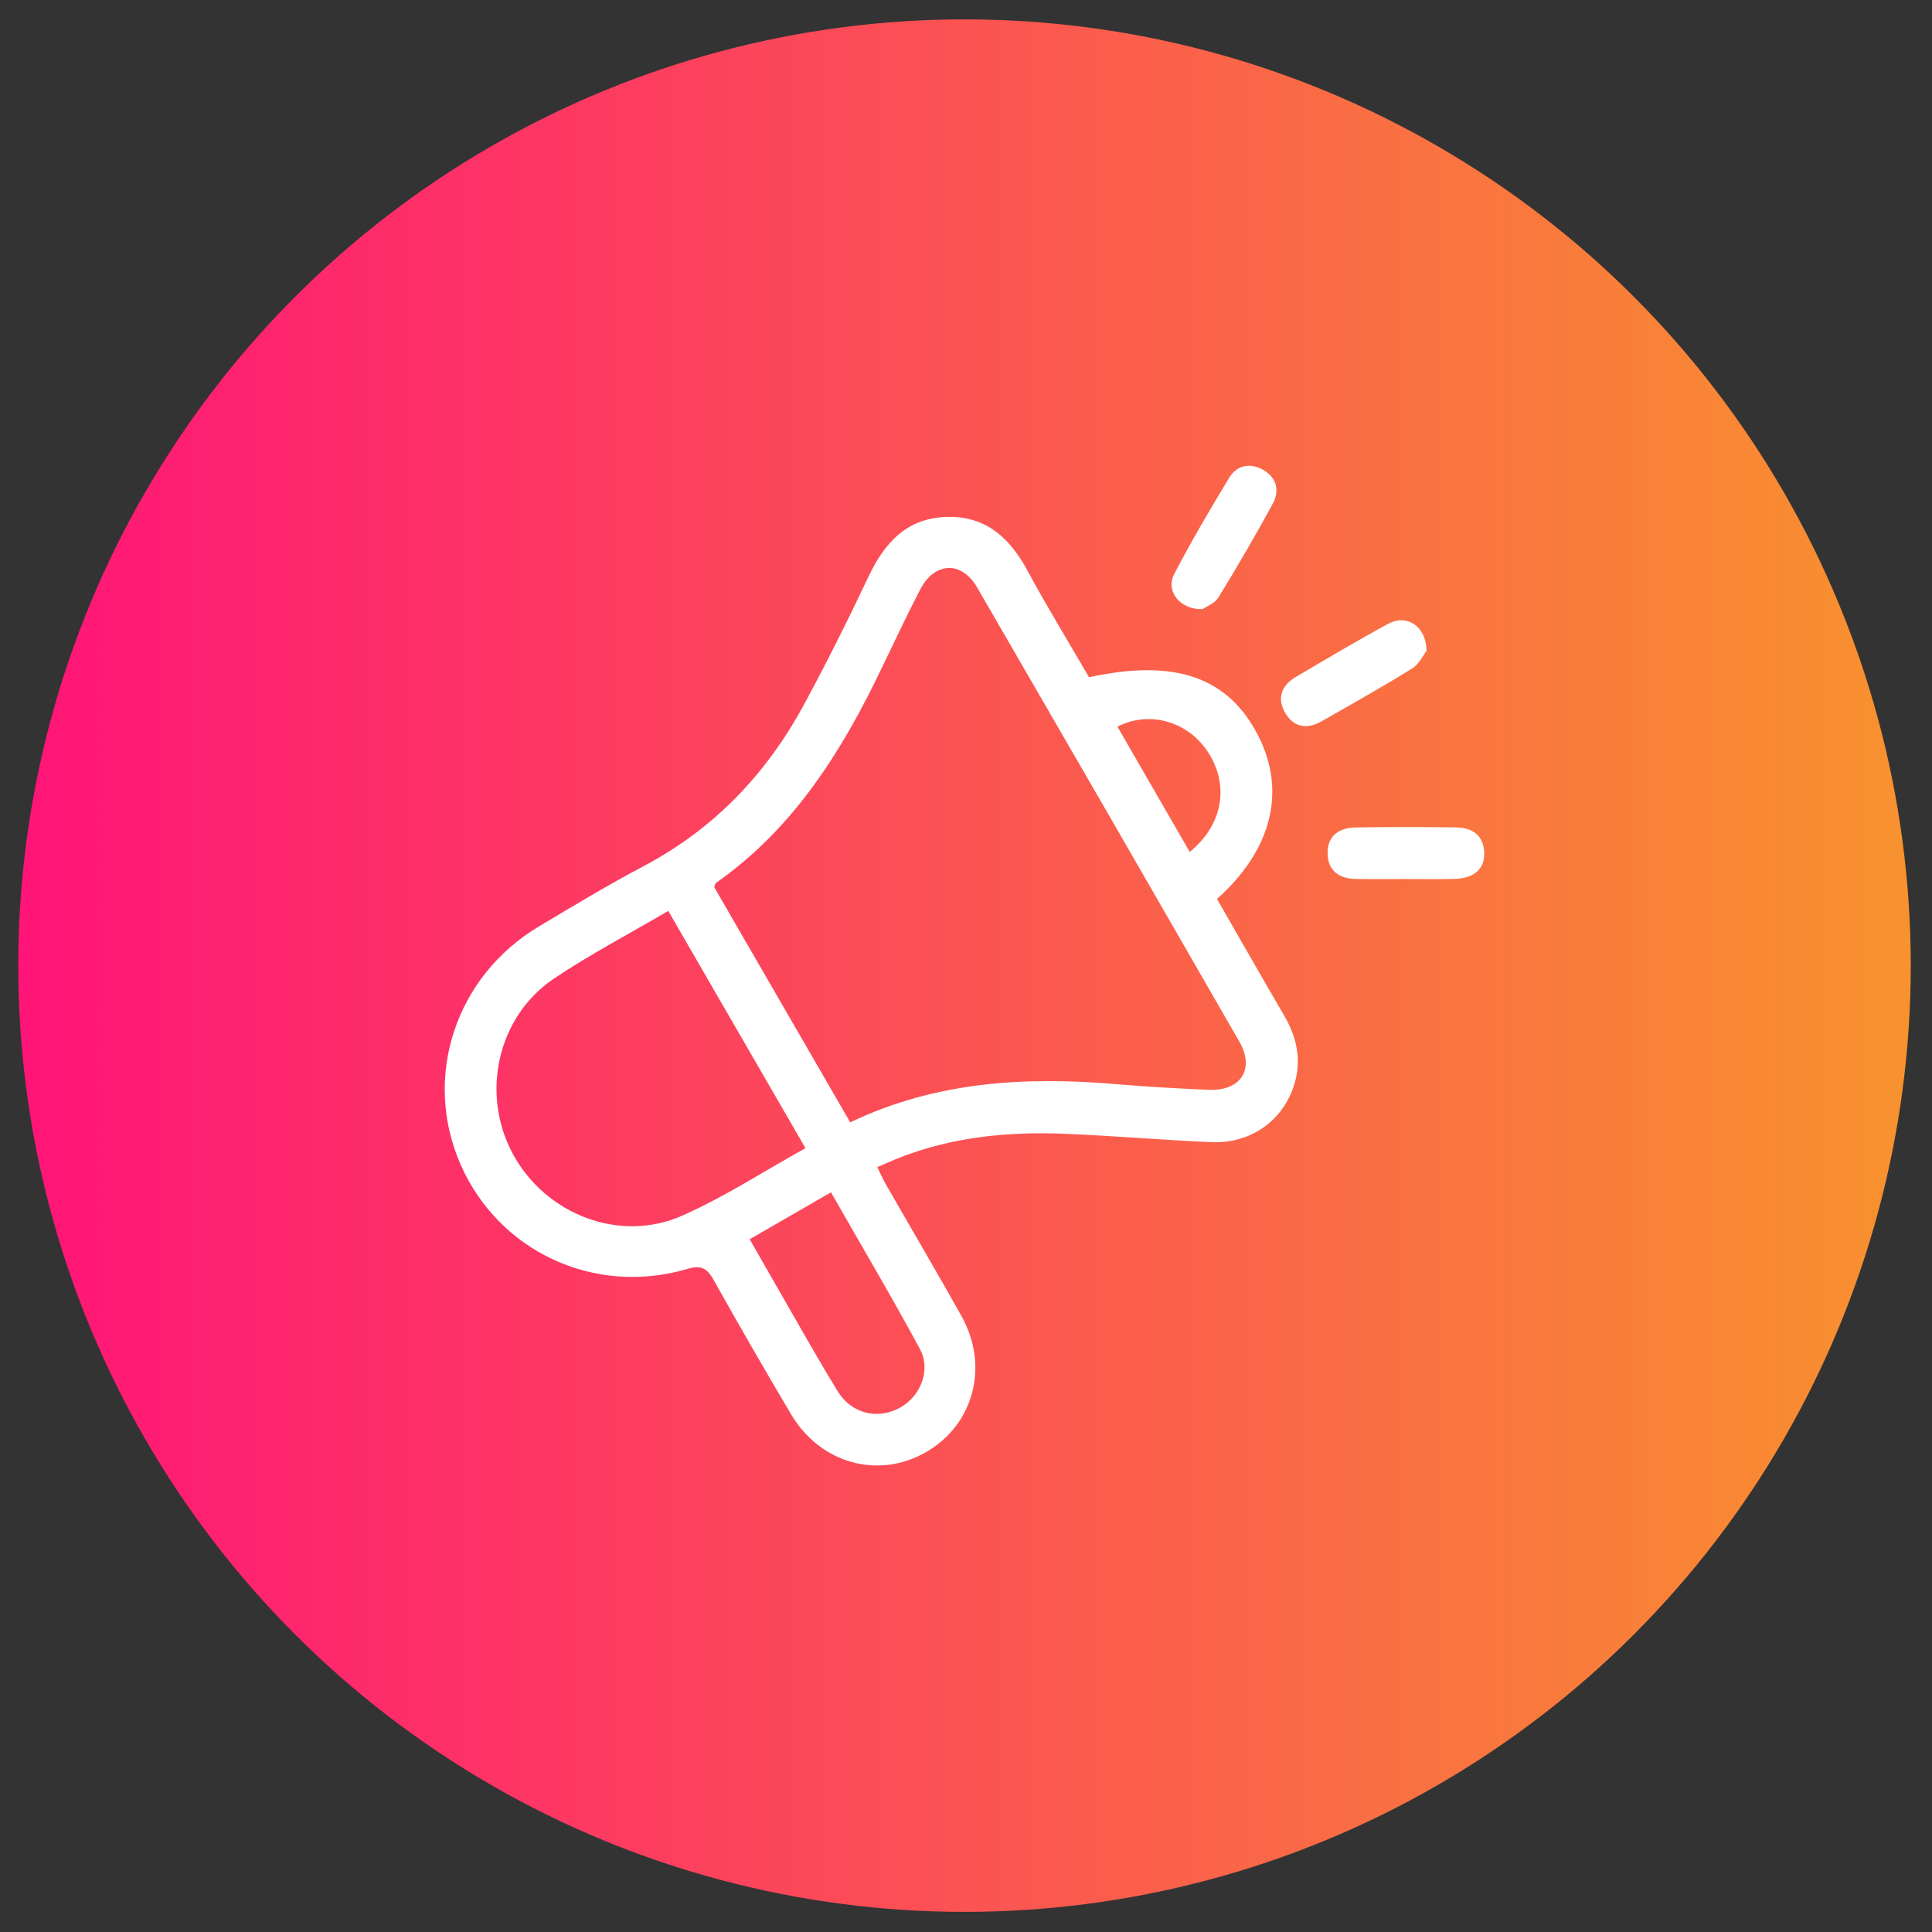 <svg width="89" height="89" viewBox="0 0 89 89" fill="none" xmlns="http://www.w3.org/2000/svg">
<rect x="0" y="0" width="89" height="89" fill="#333333" stroke="none"/>
<circle cx="44.431" cy="44.483" r="43.59" fill="url(#paint0_linear_610_580)"/>
<path d="M50.167 31.198C54.14 30.333 56.583 31.192 57.964 33.896C59.261 36.44 58.597 39.148 56.062 41.412C57.086 43.191 58.112 44.995 59.158 46.787C59.782 47.854 59.989 48.96 59.559 50.145C58.988 51.712 57.55 52.69 55.788 52.615C53.547 52.518 51.311 52.321 49.069 52.23C46.429 52.123 43.829 52.372 41.345 53.366C41.057 53.481 40.774 53.61 40.414 53.766C40.56 54.062 40.666 54.31 40.799 54.543C41.961 56.571 43.15 58.585 44.29 60.623C45.576 62.922 44.863 65.617 42.676 66.885C40.482 68.16 37.797 67.432 36.446 65.158C35.236 63.121 34.057 61.067 32.896 59.002C32.597 58.467 32.359 58.249 31.658 58.456C27.372 59.717 22.962 57.646 21.208 53.623C19.46 49.609 20.979 44.977 24.821 42.681C26.42 41.725 28.018 40.762 29.665 39.891C32.902 38.177 35.307 35.651 37.032 32.465C38.085 30.523 39.071 28.543 40.017 26.546C40.763 24.972 41.804 23.849 43.647 23.811C45.443 23.775 46.536 24.803 47.345 26.309C48.242 27.972 49.232 29.586 50.167 31.198ZM39.166 51.702C43.118 49.813 47.239 49.586 51.444 49.944C52.86 50.066 54.281 50.145 55.699 50.204C57.161 50.263 57.816 49.241 57.095 47.987C53.082 41.008 49.056 34.035 45.018 27.069C44.296 25.823 43.056 25.874 42.388 27.16C41.779 28.338 41.212 29.537 40.639 30.731C38.794 34.592 36.57 38.16 32.98 40.674C32.94 40.703 32.936 40.782 32.904 40.873C34.978 44.46 37.061 48.061 39.166 51.702ZM37.105 52.892C34.946 49.159 32.883 45.592 30.784 41.962C28.971 43.028 27.18 43.963 25.513 45.084C22.904 46.84 22.13 50.4 23.63 53.166C25.136 55.943 28.542 57.276 31.419 56.004C33.365 55.145 35.168 53.967 37.105 52.892ZM34.535 57.088C34.99 57.885 35.379 58.569 35.773 59.252C36.704 60.866 37.611 62.495 38.584 64.082C39.212 65.109 40.38 65.399 41.396 64.881C42.388 64.375 42.911 63.132 42.373 62.137C41.072 59.726 39.674 57.369 38.28 54.926C37.002 55.664 35.805 56.354 34.535 57.088ZM54.806 39.245C56.325 38.017 56.636 36.204 55.678 34.693C54.764 33.246 52.978 32.709 51.476 33.474C52.574 35.378 53.672 37.282 54.806 39.245Z" fill="white"/>
<path d="M64.727 40.494C63.972 40.494 63.215 40.504 62.46 40.49C61.69 40.479 61.169 40.115 61.157 39.313C61.146 38.497 61.69 38.131 62.445 38.118C63.987 38.093 65.529 38.095 67.071 38.116C67.822 38.127 68.349 38.467 68.373 39.296C68.396 40.035 67.892 40.468 66.991 40.489C66.236 40.508 65.481 40.494 64.727 40.494Z" fill="white"/>
<path d="M65.713 29.984C65.576 30.157 65.383 30.587 65.051 30.794C63.684 31.643 62.278 32.431 60.879 33.229C60.238 33.595 59.625 33.525 59.229 32.882C58.813 32.207 59.001 31.592 59.686 31.19C61.1 30.356 62.511 29.516 63.955 28.734C64.799 28.277 65.701 28.829 65.713 29.984Z" fill="white"/>
<path d="M55.394 28.061C54.324 28.086 53.687 27.211 54.097 26.432C54.884 24.928 55.743 23.46 56.625 22.008C56.985 21.414 57.6 21.308 58.197 21.649C58.813 22.002 58.956 22.607 58.633 23.2C57.837 24.664 56.998 26.108 56.124 27.528C55.95 27.811 55.548 27.953 55.394 28.061Z" fill="white"/>
<defs>
<linearGradient id="paint0_linear_610_580" x1="0.841" y1="44.483" x2="88.021" y2="44.483" gradientUnits="userSpaceOnUse">
<stop stop-color="#FF1478"/>
<stop offset="1" stop-color="#F8922E"/>
</linearGradient>
</defs>
</svg>
